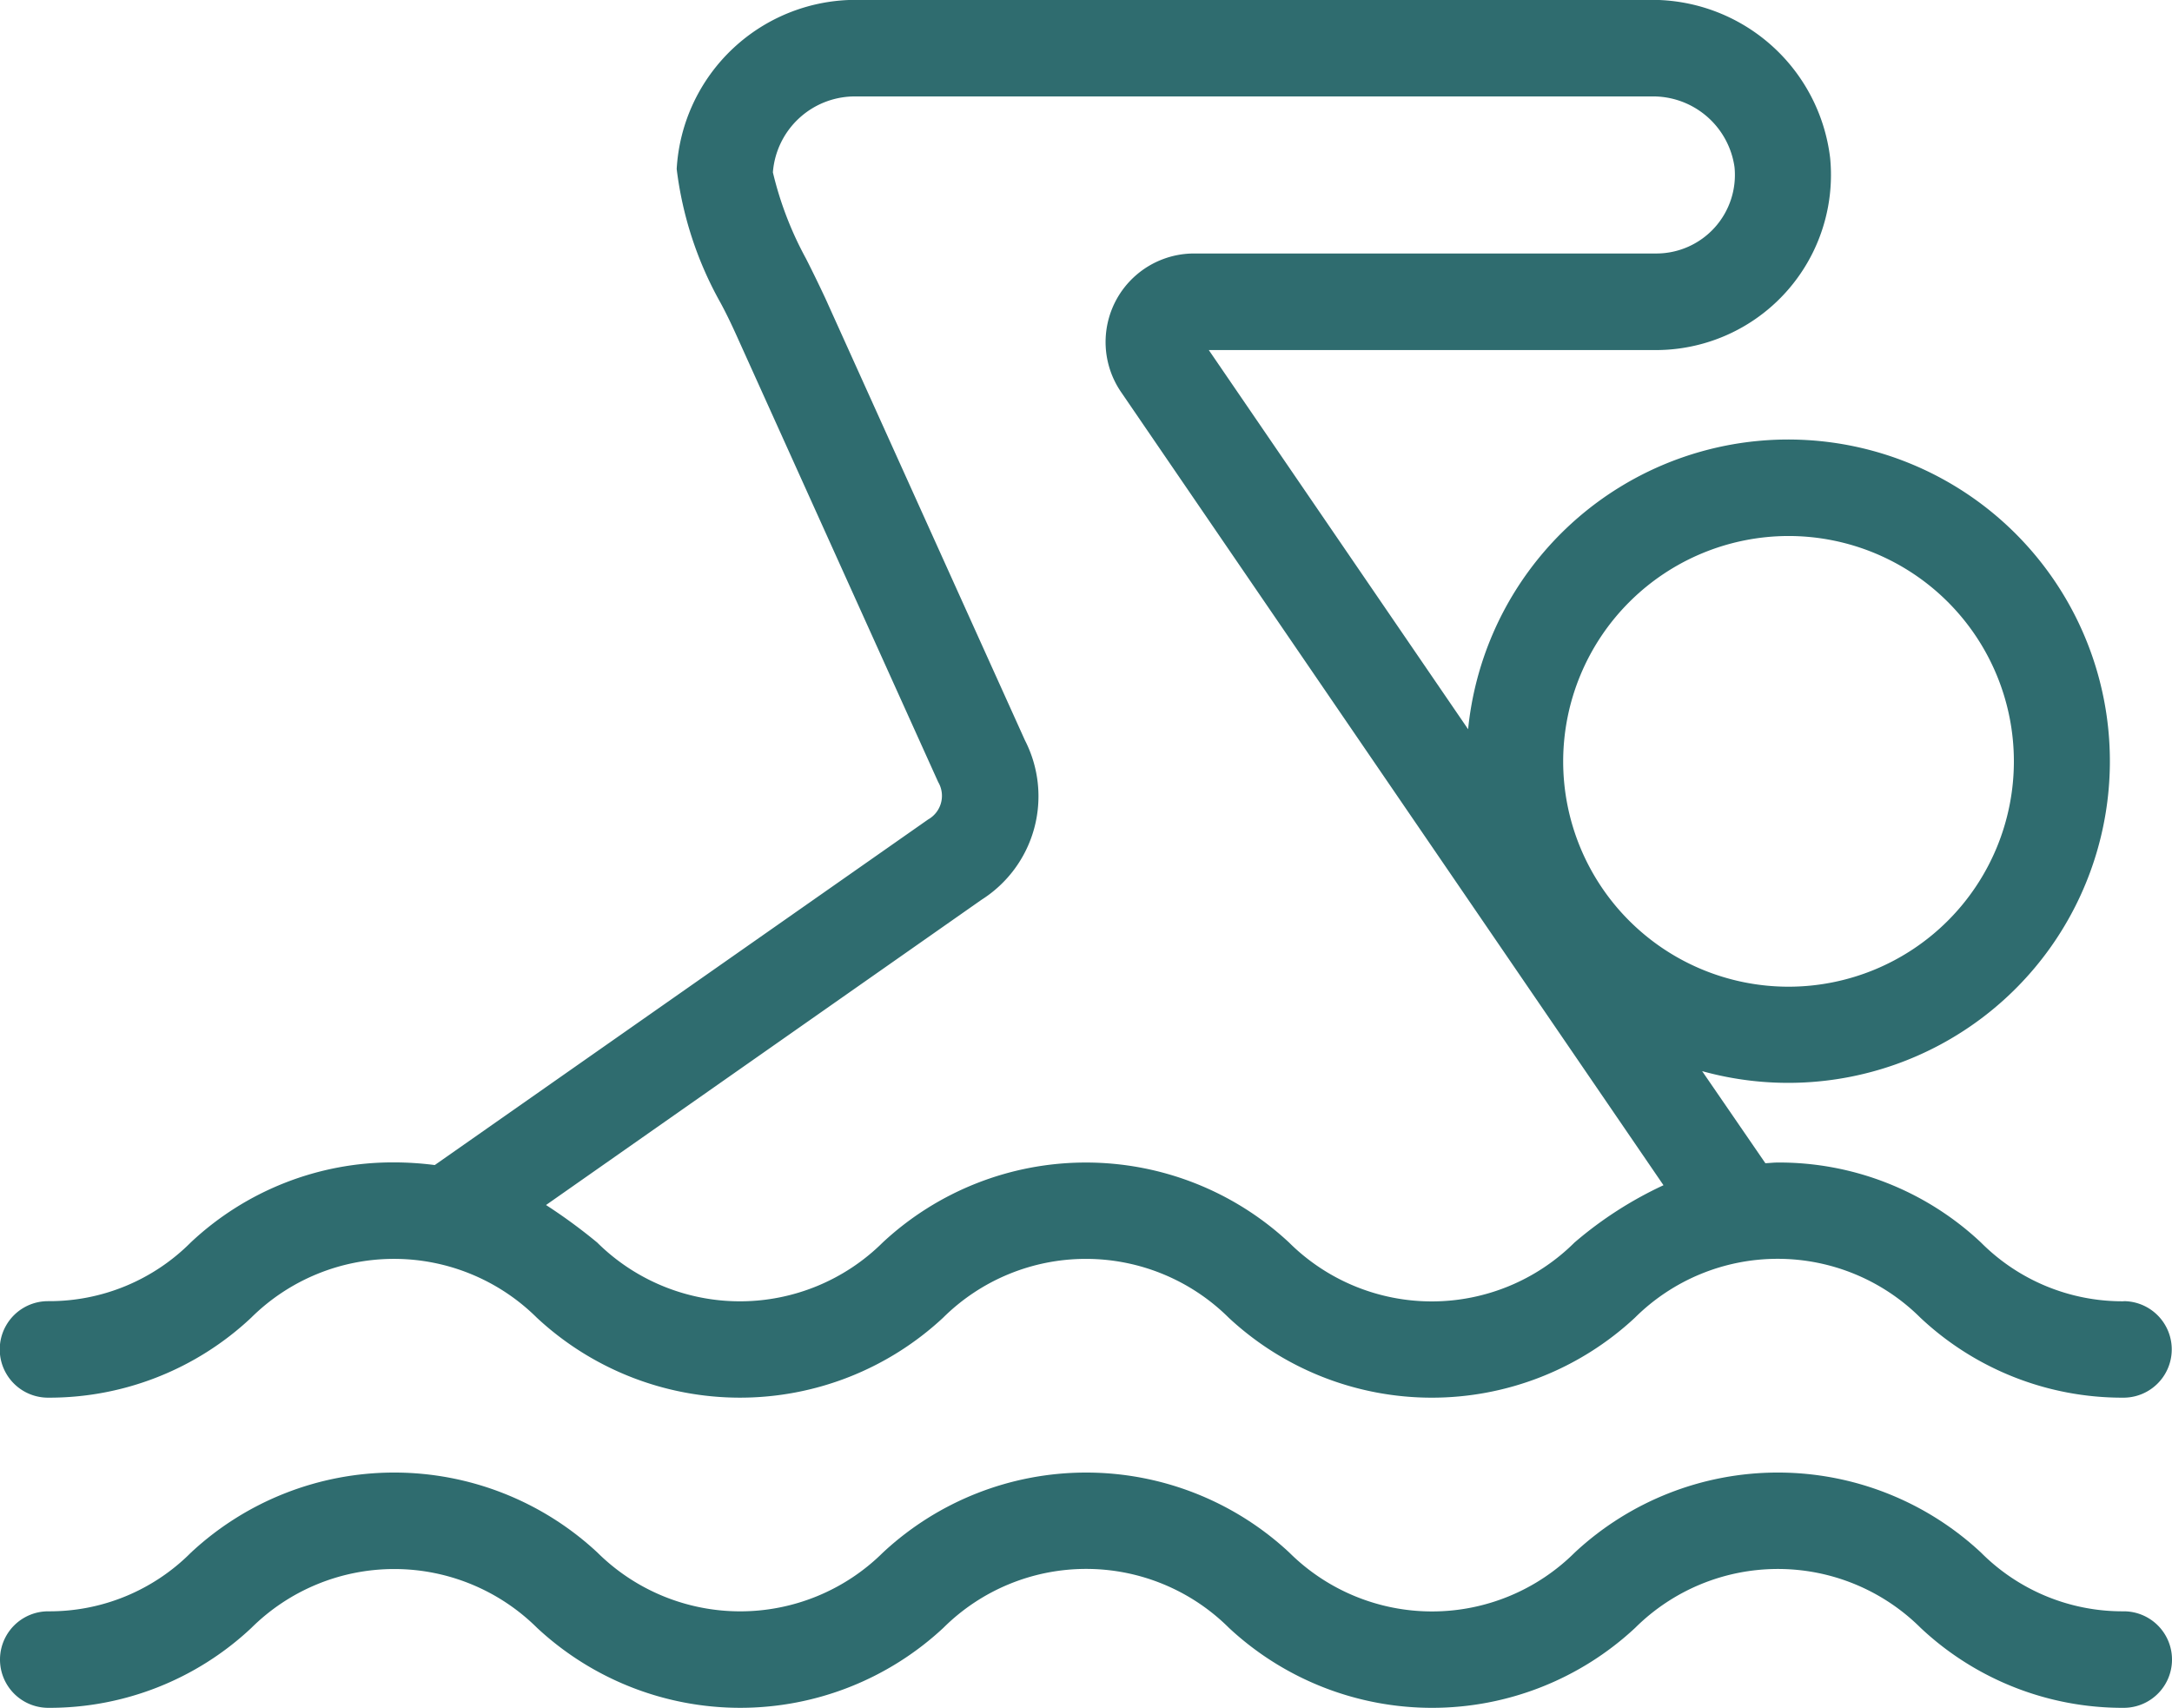 <svg xmlns="http://www.w3.org/2000/svg" width="34.341" height="27.004" viewBox="0 0 34.341 27.004">
  <g id="noun-swim-1767678-306D6F" transform="translate(-59.988 -175.379)">
    <path id="Контур_4103" data-name="Контур 4103" d="M93.566,195.954a3.154,3.154,0,0,1-2.257-.929A4.659,4.659,0,0,0,88.1,193.76c-.07,0-.131.008-.2.011l-1-1.456a5.086,5.086,0,1,0-3.7-5.406l-4.1-5.995h7.069a2.769,2.769,0,0,0,2.755-3.037,2.836,2.836,0,0,0-2.841-2.5H73.538a2.836,2.836,0,0,0-2.851,2.674,5.738,5.738,0,0,0,.691,2.112c.1.184.187.369.272.558l3.165,7.009c.006.013.013.026.02.039a.429.429,0,0,1-.173.567l-7.8,5.464a5.07,5.07,0,0,0-.644-.042,4.662,4.662,0,0,0-3.213,1.265,3.157,3.157,0,0,1-2.258.929.763.763,0,1,0,0,1.526,4.662,4.662,0,0,0,3.213-1.265,3.206,3.206,0,0,1,4.515,0,4.712,4.712,0,0,0,6.425,0,3.205,3.205,0,0,1,4.514,0,4.71,4.71,0,0,0,6.424,0,3.2,3.2,0,0,1,4.512,0,4.659,4.659,0,0,0,3.212,1.265.763.763,0,1,0,0-1.526Zm-5.3-12.1a3.563,3.563,0,1,1-3.563,3.563A3.567,3.567,0,0,1,88.27,183.854Zm-3.384,11.171a3.2,3.2,0,0,1-4.513,0,4.712,4.712,0,0,0-6.425,0,3.205,3.205,0,0,1-4.514,0,8.61,8.61,0,0,0-.809-.593l6.885-4.826a1.937,1.937,0,0,0,.688-2.52l-3.157-6.991c-.1-.213-.2-.42-.306-.628a5.482,5.482,0,0,1-.523-1.363,1.3,1.3,0,0,1,1.326-1.2H86.09a1.3,1.3,0,0,1,1.322,1.117,1.242,1.242,0,0,1-1.235,1.366H78.87a1.4,1.4,0,0,0-1.159,2.188l8.578,12.544a6.1,6.1,0,0,0-1.4.9Z" fill="#2f6c6f"/>
    <path id="Контур_4104" data-name="Контур 4104" d="M93.57,909.822a3.154,3.154,0,0,1-2.257-.929,4.709,4.709,0,0,0-6.423,0,3.2,3.2,0,0,1-4.513,0,4.712,4.712,0,0,0-6.425,0,3.205,3.205,0,0,1-4.514,0,4.713,4.713,0,0,0-6.426,0,3.152,3.152,0,0,1-2.257.929.763.763,0,1,0,0,1.526,4.661,4.661,0,0,0,3.213-1.265,3.206,3.206,0,0,1,4.515,0,4.712,4.712,0,0,0,6.425,0,3.2,3.2,0,0,1,4.514,0,4.71,4.71,0,0,0,6.424,0,3.2,3.2,0,0,1,4.512,0,4.659,4.659,0,0,0,3.212,1.265.763.763,0,1,0,0-1.526Z" transform="translate(-0.004 -708.966)" fill="#2f6c6f"/>
  </g>
</svg>
